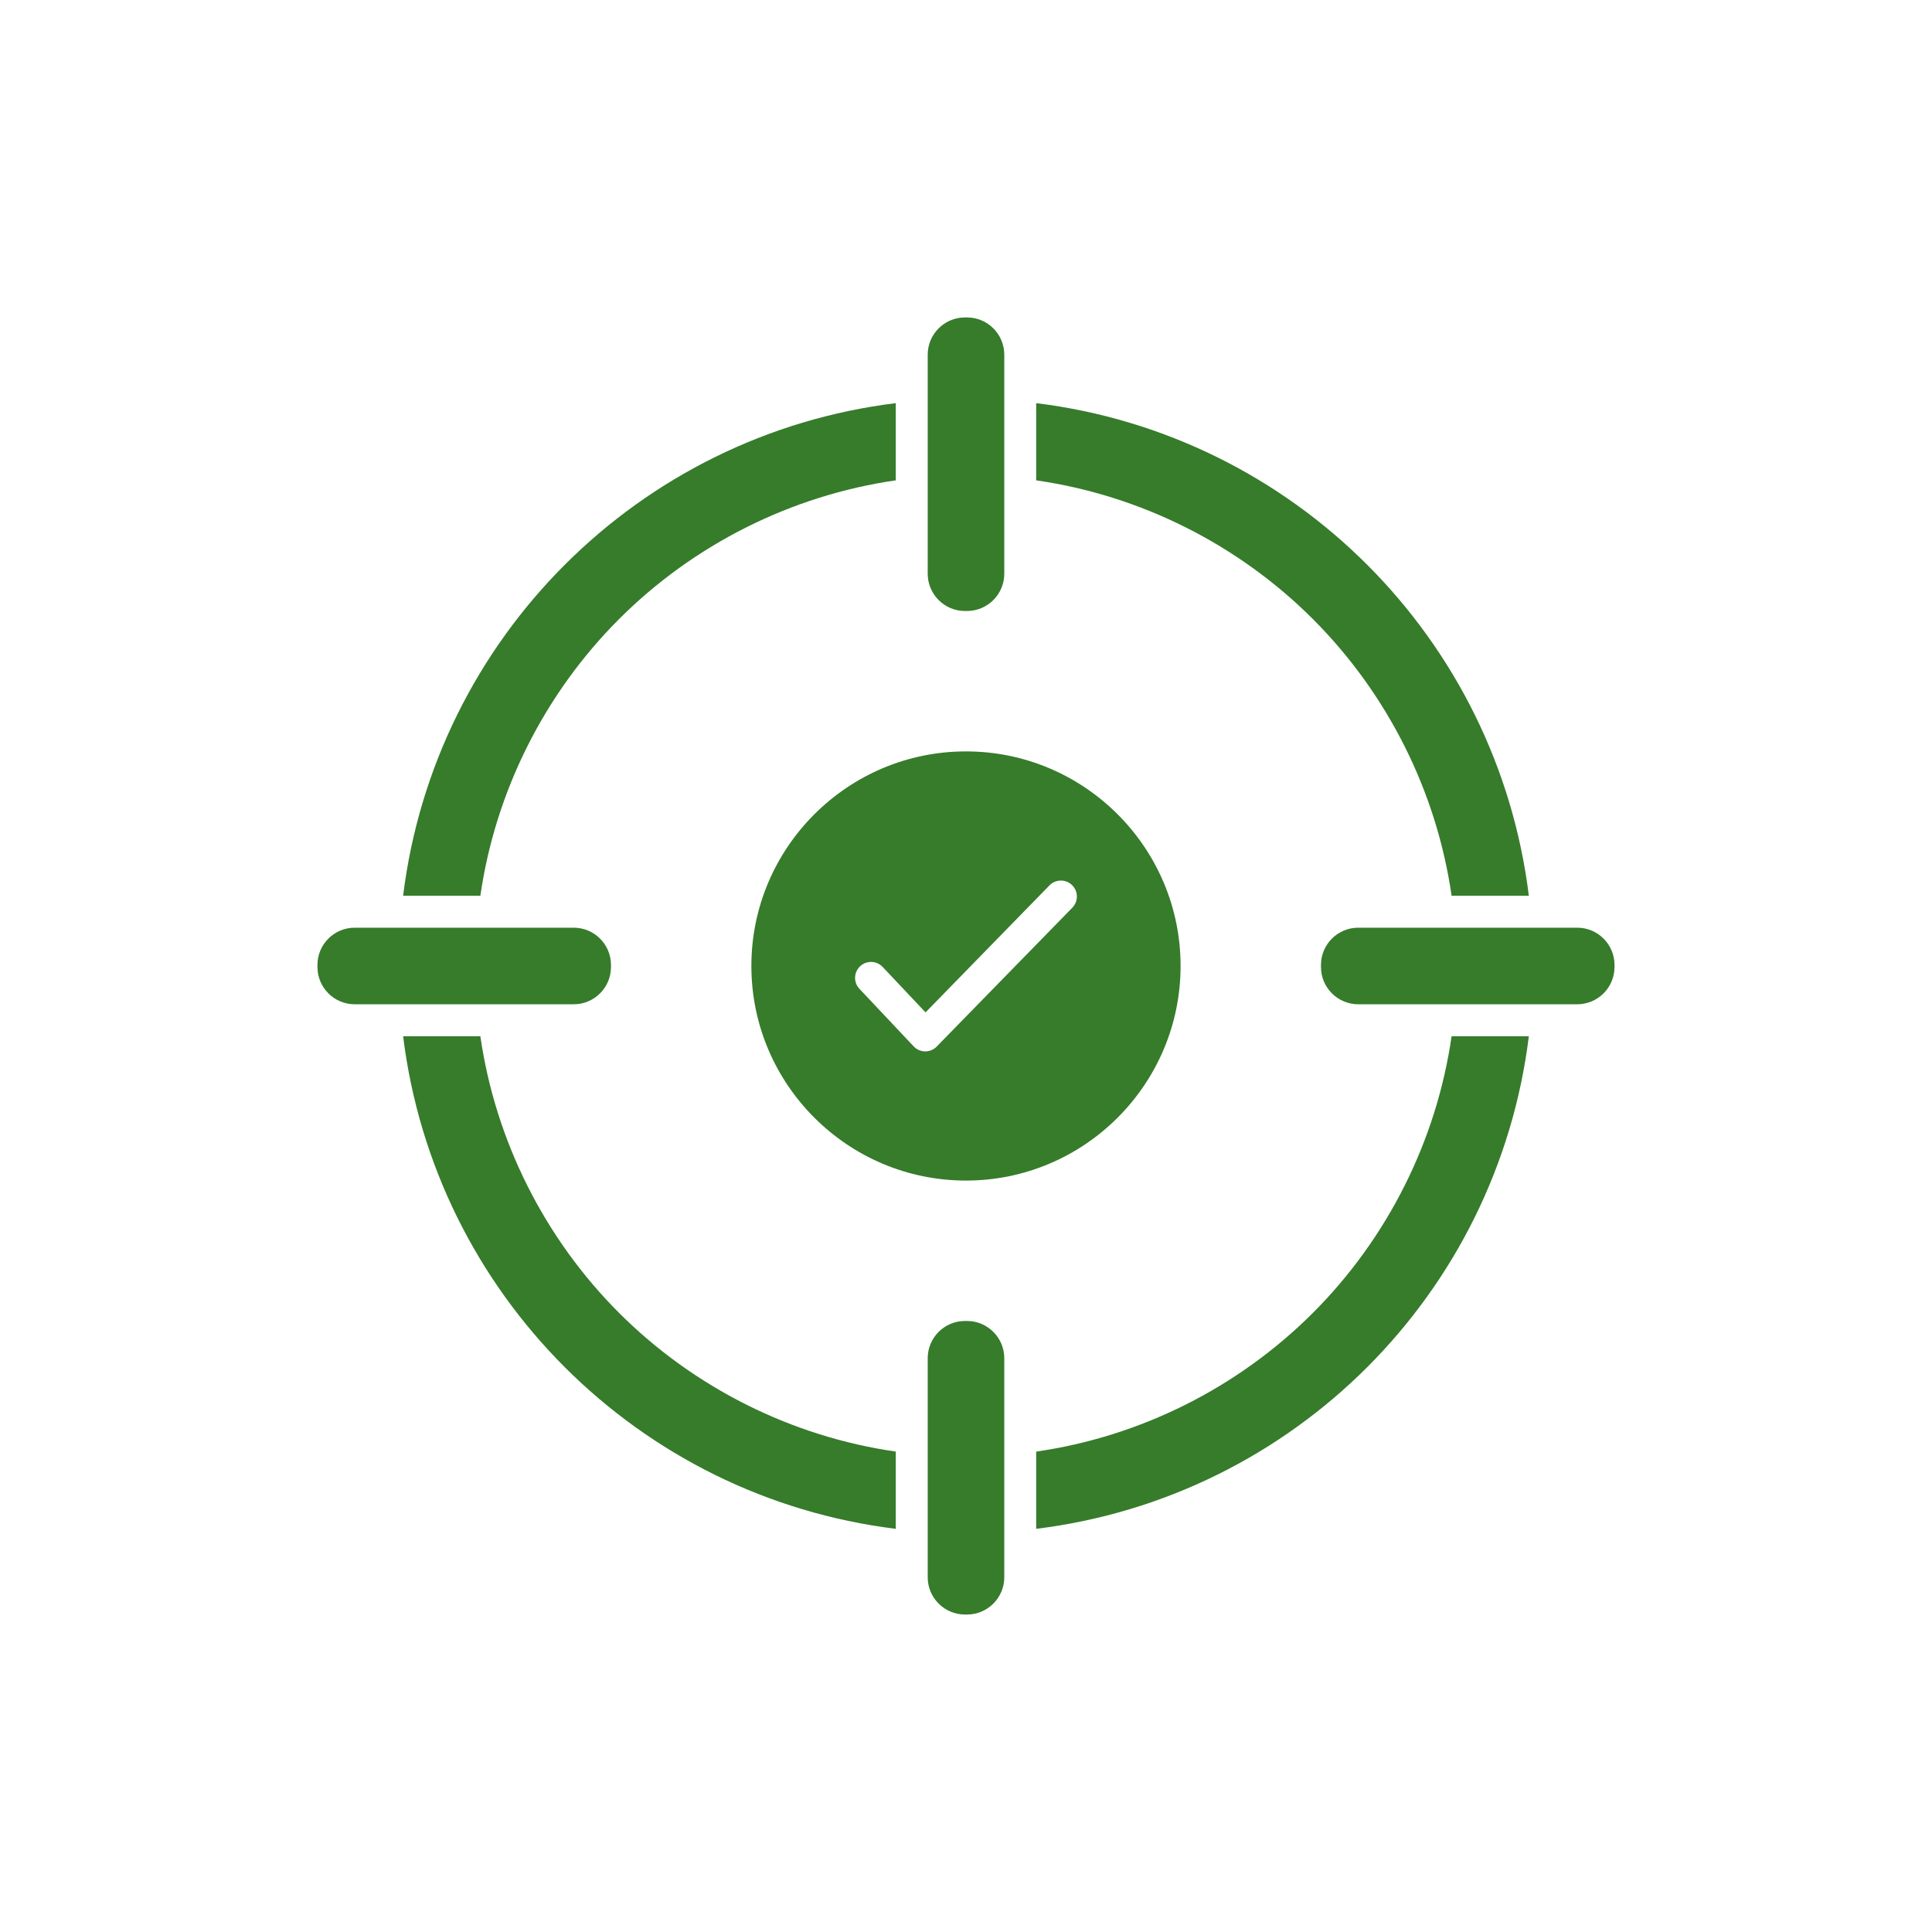<svg xmlns="http://www.w3.org/2000/svg" xmlns:xlink="http://www.w3.org/1999/xlink" width="300" zoomAndPan="magnify" viewBox="0 0 224.88 225" height="300" preserveAspectRatio="xMidYMid meet" version="1.0"><defs><clipPath id="471121e4fe"><path d="M 107 36.969 L 117 36.969 L 117 72 L 107 72 Z M 107 36.969 " clip-rule="nonzero"/></clipPath><clipPath id="dcf31e82ba"><path d="M 107 153 L 117 153 L 117 188.391 L 107 188.391 Z M 107 153 " clip-rule="nonzero"/></clipPath><clipPath id="48654ba19b"><path d="M 36.91 108 L 72 108 L 72 117 L 36.91 117 Z M 36.91 108 " clip-rule="nonzero"/></clipPath></defs><g clip-path="url(#471121e4fe)"><path fill="#367c2b" d="M 112.316 71.156 L 112.559 71.156 C 114.949 71.156 116.898 69.207 116.898 66.816 L 116.898 44.934 C 116.895 44.895 116.895 44.859 116.898 44.82 L 116.898 41.309 C 116.898 38.914 114.949 36.969 112.559 36.969 L 112.316 36.969 C 109.926 36.969 107.98 38.914 107.98 41.309 L 107.98 44.82 C 107.98 44.859 107.98 44.895 107.98 44.934 L 107.98 66.816 C 107.98 69.207 109.926 71.156 112.316 71.156 Z M 112.316 71.156 " fill-opacity="1" fill-rule="nonzero"/></g><g clip-path="url(#dcf31e82ba)"><path fill="#367c2b" d="M 112.559 153.84 L 112.316 153.84 C 109.926 153.84 107.98 155.785 107.98 158.18 L 107.98 183.688 C 107.98 186.078 109.926 188.027 112.316 188.027 L 112.559 188.027 C 114.949 188.027 116.898 186.078 116.898 183.688 L 116.898 180.176 C 116.895 180.137 116.895 180.098 116.898 180.062 L 116.898 158.18 C 116.898 155.785 114.949 153.84 112.559 153.84 Z M 112.559 153.84 " fill-opacity="1" fill-rule="nonzero"/></g><g clip-path="url(#48654ba19b)"><path fill="#367c2b" d="M 57.57 116.957 L 66.758 116.957 C 69.148 116.957 71.094 115.012 71.094 112.617 L 71.094 112.375 C 71.094 109.984 69.148 108.039 66.758 108.039 L 41.246 108.039 C 38.855 108.039 36.91 109.984 36.91 112.375 L 36.91 112.617 C 36.91 115.012 38.855 116.957 41.246 116.957 L 44.762 116.957 C 44.801 116.953 44.84 116.953 44.879 116.957 L 57.406 116.957 C 57.465 116.953 57.516 116.953 57.57 116.957 Z M 57.57 116.957 " fill-opacity="1" fill-rule="nonzero"/></g><path fill="#367c2b" d="M 183.629 108.039 L 158.117 108.039 C 155.727 108.039 153.781 109.984 153.781 112.375 L 153.781 112.617 C 153.781 115.012 155.727 116.957 158.117 116.957 L 183.629 116.957 C 186.02 116.957 187.965 115.012 187.965 112.617 L 187.965 112.375 C 187.965 109.984 186.02 108.039 183.629 108.039 Z M 183.629 108.039 " fill-opacity="1" fill-rule="nonzero"/><path fill="#367c2b" d="M 152.84 152.898 C 144.129 161.609 132.742 167.309 120.613 169.051 L 120.613 178.047 C 150.609 174.352 174.293 150.668 177.988 120.676 L 168.992 120.676 C 167.246 132.801 161.551 144.188 152.84 152.898 Z M 152.84 152.898 " fill-opacity="1" fill-rule="nonzero"/><path fill="#367c2b" d="M 168.992 104.32 L 177.988 104.32 C 174.293 74.328 150.609 50.645 120.613 46.949 L 120.613 55.941 C 132.742 57.688 144.129 63.387 152.84 72.098 C 161.551 80.809 167.246 92.195 168.992 104.32 Z M 168.992 104.32 " fill-opacity="1" fill-rule="nonzero"/><path fill="#367c2b" d="M 55.883 120.676 L 46.887 120.676 C 50.582 150.668 74.27 174.352 104.262 178.047 L 104.262 169.051 C 92.137 167.309 80.746 161.609 72.035 152.898 C 63.328 144.188 57.629 132.801 55.883 120.676 Z M 55.883 120.676 " fill-opacity="1" fill-rule="nonzero"/><path fill="#367c2b" d="M 72.035 72.098 C 80.746 63.387 92.137 57.688 104.262 55.941 L 104.262 46.949 C 74.27 50.645 50.582 74.328 46.887 104.32 L 55.883 104.32 C 57.629 92.195 63.328 80.809 72.035 72.098 Z M 72.035 72.098 " fill-opacity="1" fill-rule="nonzero"/><path fill="#367c2b" d="M 112.438 87.508 C 98.656 87.508 87.445 98.719 87.445 112.496 C 87.445 126.277 98.656 137.488 112.438 137.488 C 126.219 137.488 137.43 126.277 137.43 112.496 C 137.43 98.719 126.219 87.508 112.438 87.508 Z M 124.824 105.707 L 109.027 121.883 C 108.68 122.242 108.199 122.445 107.699 122.445 L 107.684 122.445 C 107.176 122.441 106.691 122.23 106.348 121.863 L 100.031 115.16 C 99.324 114.414 99.359 113.238 100.109 112.531 C 100.855 111.828 102.031 111.863 102.734 112.609 L 107.727 117.902 L 122.16 103.113 C 122.879 102.375 124.059 102.363 124.793 103.078 C 125.527 103.797 125.543 104.973 124.824 105.707 Z M 124.824 105.707 " fill-opacity="1" fill-rule="nonzero"/></svg>